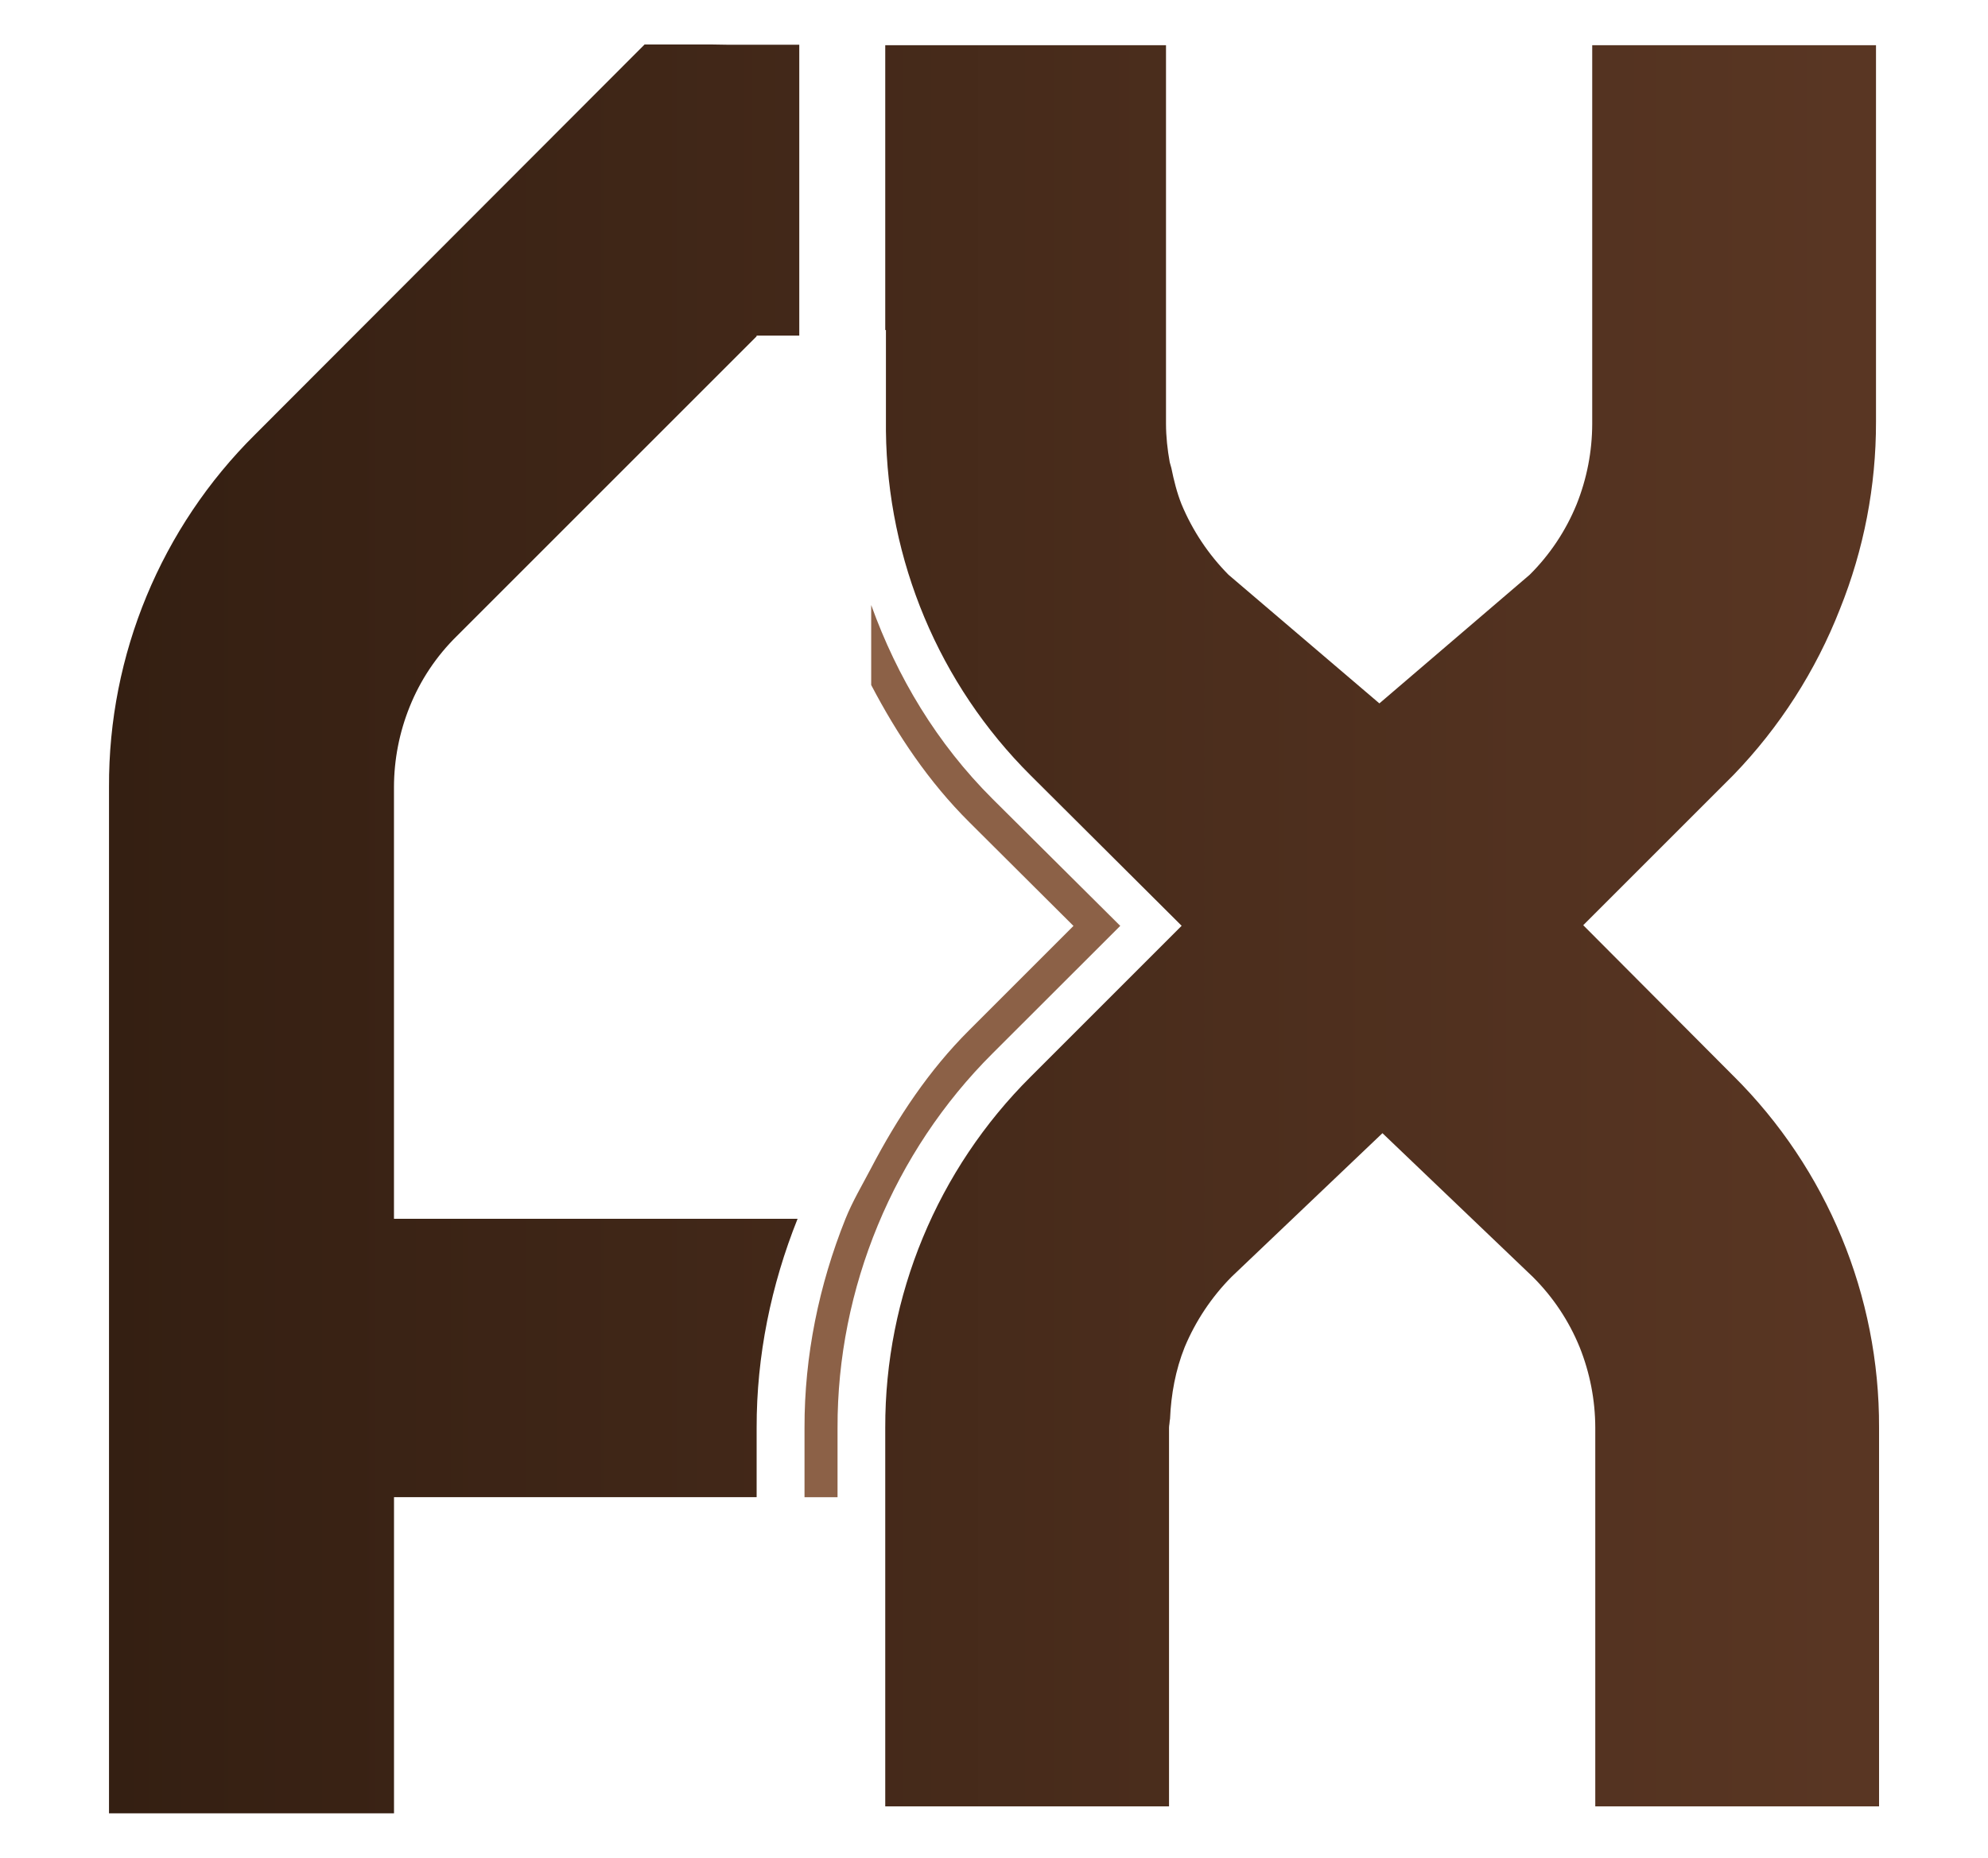 <svg viewBox="0 0 636.86 595.28" version="1.1" xmlns:xlink="http://www.w3.org/1999/xlink" xmlns="http://www.w3.org/2000/svg" id="Layer_1">
  
  <defs>
    <style>
      .st0 {
        fill: url(#linear-gradient1);
      }

      .st1 {
        fill: url(#linear-gradient);
      }

      .st2 {
        fill: #8c6147;
      }
    </style>
    <linearGradient gradientUnits="userSpaceOnUse" y2="297.64" x2="591.06" y1="297.64" x1="35.64" id="linear-gradient">
      <stop stop-color="#341f12" offset="0"></stop>
      <stop stop-color="#593623" offset="1"></stop>
    </linearGradient>
    <linearGradient xlink:href="#linear-gradient" y2="296.64" y1="296.64" id="linear-gradient1"></linearGradient>
  </defs>
  <path d="M228.09,14.25h-21.59l-124.77,124.96c-30.13,29.85-47,70.56-46.81,112.97v328.84h91.3v-101.3h116.17v-22.21c-.05-23.05,4.63-45.79,13.12-66.99H126.21v-138.34c.02-8.82,1.73-17.55,5.03-25.73,3.41-8.5,8.55-16.21,15.09-22.63l96.05-96.05v-.24h13.67V14.34h-22.44l-5.54-.09Z" class="st1"></path>
  <path d="M555.34,344.79l-48.15-48.34,48.15-48.15c14.76-15.29,26.35-33.36,34.09-53.16,7.66-19.04,11.58-39.38,11.55-59.9V14.48h-90.91v121.34c-.02,8.84-1.72,17.6-5.01,25.81-3.45,8.44-8.56,16.11-15.02,22.53l-48.15,41.22-48.34-41.22c-6.41-6.48-11.51-14.13-15.02-22.53-1.51-3.78-2.48-7.72-3.29-11.69-.06-.31-.2-.6-.26-.92-.06-.32-.21-.62-.26-.94-.73-4.04-1.18-8.14-1.19-12.27V14.48h-89.94v91.27h.22v32.35c.46,41.44,16.96,81.12,46.39,110.39l44.53,44.35,3.81,3.8-3.81,3.81-44.53,44.53c-29.93,29.77-46.71,70.27-46.61,112.48v121.34h90.91v-121.34c0-.4.06-.79.12-1.19.05-.4.1-.79.12-1.19,0-.14.08-.27.08-.41.33-7.88,1.76-15.69,4.69-23.02,3.52-8.41,8.62-16.06,15.02-22.53l48.34-46.03,48.15,46.03c6.47,6.43,11.58,14.09,15.02,22.53,3.29,8.21,4.99,16.97,5.01,25.81v121.34h90.91v-121.34c.15-42.28-16.63-82.86-46.61-112.67Z" class="st0"></path>
  <path d="M358.86,296.65l-40.88-40.65c-17.8-17.73-30.58-39.05-38.89-62.14v25.63c8.35,15.94,18.42,31.02,31.48,44l33.32,33.19-33.36,33.36c-12.96,12.9-23.03,28.12-31.44,44.19-2.83,5.41-5.96,10.64-8.24,16.31-8.49,21.19-13.18,43.94-13.12,66.99v22.21h10.58v-22.25c-.12-44.66,17.96-88.39,49.68-119.98l40.88-40.84Z" class="st2"></path>
</svg>